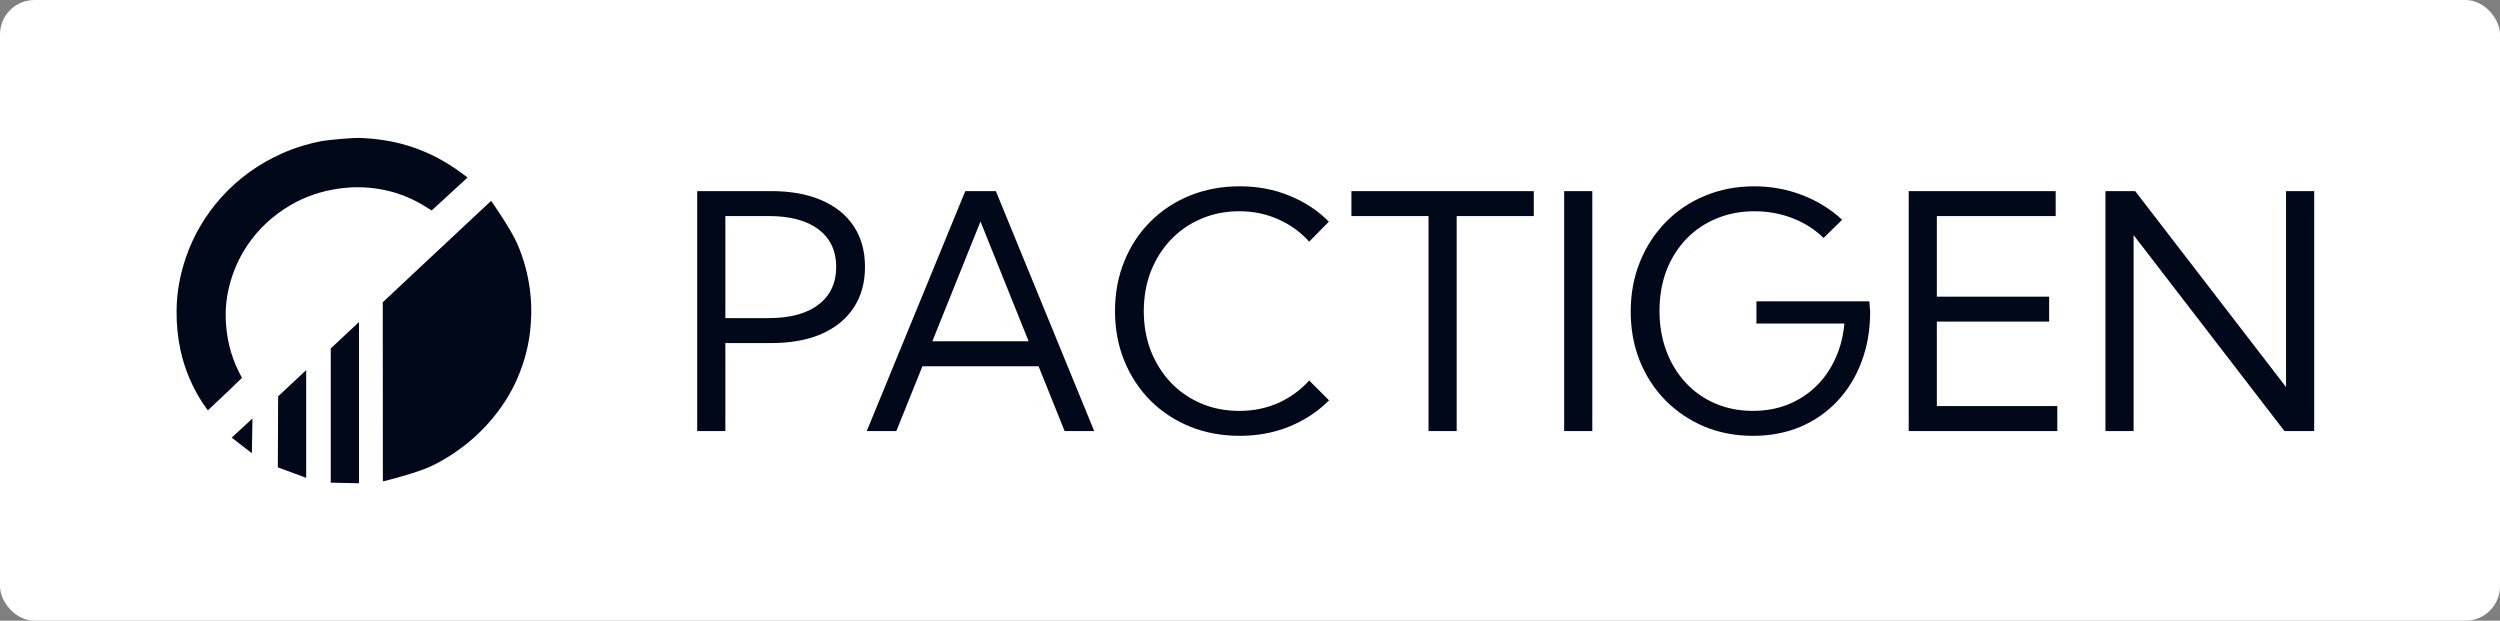 <svg width="145" height="36" viewBox="0 0 145 36" fill="none" xmlns="http://www.w3.org/2000/svg">
<rect x="0" y="0" width="145" height="36" fill="#808080" stroke="none"/>
<rect width="145" height="36" rx="2" fill="white"/>
<path d="M22.206 27.898C22.206 27.841 22.2 17.531 22.2 17.531C22.2 17.531 28.43 11.691 28.483 11.651C28.552 11.732 29.664 13.342 30.011 14.161C30.382 15.021 30.625 15.921 30.741 16.849C30.822 17.48 30.834 18.116 30.787 18.752C30.718 19.846 30.457 20.895 30.029 21.898C29.635 22.821 29.096 23.652 28.442 24.414C28.048 24.866 27.626 25.285 27.162 25.663C26.485 26.213 25.755 26.689 24.956 27.061C24.134 27.445 22.292 27.904 22.252 27.91C22.24 27.91 22.235 27.904 22.206 27.898Z" fill="#000819"/>
<path d="M27.116 10.299C26.41 10.946 25.721 11.577 25.037 12.207C24.84 12.087 24.661 11.972 24.476 11.863C23.705 11.411 22.872 11.107 21.985 10.963C21.198 10.832 20.405 10.826 19.611 10.946C18.615 11.09 17.683 11.405 16.82 11.915C15.836 12.499 15.008 13.256 14.365 14.201C13.855 14.952 13.496 15.777 13.282 16.66C13.103 17.388 13.056 18.121 13.114 18.866C13.195 19.949 13.502 20.964 14.035 21.915C14.041 21.921 12.732 23.176 12.055 23.8C11.95 23.651 11.852 23.52 11.759 23.382C11.14 22.436 10.711 21.411 10.468 20.31C10.306 19.56 10.236 18.797 10.242 18.029C10.248 16.969 10.439 15.938 10.781 14.935C11.226 13.64 11.915 12.476 12.831 11.451C13.832 10.333 15.031 9.485 16.403 8.878C17.133 8.557 17.897 8.327 18.679 8.178C18.992 8.121 20.416 7.989 20.816 8.001C21.302 8.012 21.787 8.056 22.269 8.133C23.184 8.27 24.064 8.539 24.904 8.923C25.61 9.244 26.259 9.651 26.879 10.115C26.954 10.173 27.023 10.23 27.116 10.299Z" fill="#000819"/>
<path d="M20.822 28.029L19.183 27.995V20.207C19.183 20.207 20.816 18.677 20.822 18.677C20.822 18.683 20.822 28.029 20.822 28.029Z" fill="#000819"/>
<path d="M17.758 21.468V27.714L16.114 27.107L16.131 22.986L17.758 21.468Z" fill="#000819"/>
<path d="M14.608 26.288L13.438 25.382L14.643 24.27L14.608 26.288Z" fill="#000819"/>
<path d="M40.438 25V11.084H44.724C45.862 11.084 46.836 11.26 47.647 11.613C48.463 11.965 49.088 12.469 49.52 13.125C49.953 13.781 50.17 14.566 50.17 15.481C50.17 16.391 49.953 17.176 49.52 17.838C49.088 18.5 48.463 19.01 47.647 19.369C46.836 19.721 45.862 19.898 44.724 19.898H42.071V25H40.438ZM42.071 18.45H44.585C45.834 18.45 46.799 18.187 47.48 17.662C48.16 17.136 48.5 16.409 48.5 15.481C48.5 14.554 48.16 13.83 47.48 13.31C46.799 12.791 45.834 12.531 44.585 12.531H42.071V18.45ZM51.988 25H50.272L55.987 11.084H57.759L63.464 25H61.748L60.236 21.243H53.501L51.988 25ZM54.076 19.795H59.661L56.868 12.847L54.076 19.795ZM77.084 23.219C76.447 23.862 75.686 24.366 74.801 24.731C73.917 25.096 72.952 25.278 71.907 25.278C70.862 25.278 69.897 25.099 69.012 24.74C68.134 24.381 67.37 23.877 66.721 23.228C66.071 22.572 65.567 21.805 65.209 20.927C64.85 20.043 64.67 19.081 64.67 18.042C64.67 16.997 64.85 16.035 65.209 15.157C65.567 14.272 66.071 13.505 66.721 12.856C67.37 12.207 68.134 11.703 69.012 11.344C69.897 10.985 70.862 10.806 71.907 10.806C72.946 10.806 73.908 10.988 74.792 11.353C75.676 11.712 76.437 12.213 77.074 12.856L75.933 14.016C75.438 13.465 74.845 13.035 74.152 12.726C73.459 12.411 72.701 12.253 71.879 12.253C71.081 12.253 70.345 12.398 69.671 12.689C68.997 12.973 68.409 13.379 67.908 13.904C67.413 14.424 67.027 15.036 66.749 15.741C66.476 16.446 66.34 17.213 66.34 18.042C66.34 18.877 66.476 19.647 66.749 20.352C67.027 21.051 67.413 21.663 67.908 22.189C68.409 22.709 68.997 23.114 69.671 23.404C70.345 23.689 71.081 23.831 71.879 23.831C72.701 23.831 73.459 23.676 74.152 23.367C74.845 23.052 75.438 22.619 75.933 22.068L77.084 23.219ZM84.487 25H82.854V12.531H78.382V11.084H88.959V12.531H84.487V25ZM90.721 25V11.084H92.354V25H90.721ZM105.769 13.802C105.256 13.301 104.653 12.918 103.96 12.652C103.267 12.386 102.534 12.253 101.761 12.253C100.957 12.253 100.218 12.395 99.544 12.68C98.87 12.958 98.285 13.357 97.79 13.877C97.302 14.39 96.921 14.999 96.649 15.704C96.383 16.409 96.251 17.185 96.251 18.033C96.251 18.874 96.383 19.65 96.649 20.361C96.915 21.066 97.29 21.679 97.772 22.198C98.254 22.718 98.826 23.12 99.488 23.404C100.15 23.689 100.877 23.831 101.668 23.831C102.398 23.831 103.069 23.71 103.682 23.469C104.3 23.222 104.841 22.875 105.305 22.43C105.775 21.979 106.153 21.444 106.437 20.825C106.728 20.201 106.907 19.514 106.975 18.766H101.873V17.476H108.422L108.469 18.079C108.469 19.137 108.302 20.105 107.968 20.983C107.64 21.861 107.173 22.622 106.567 23.265C105.961 23.908 105.243 24.406 104.415 24.759C103.586 25.105 102.674 25.278 101.678 25.278C100.657 25.278 99.714 25.099 98.848 24.74C97.988 24.375 97.237 23.868 96.594 23.219C95.957 22.569 95.462 21.809 95.109 20.936C94.757 20.058 94.581 19.103 94.581 18.07C94.581 17.031 94.76 16.069 95.119 15.185C95.477 14.3 95.978 13.53 96.622 12.874C97.265 12.219 98.022 11.712 98.894 11.353C99.767 10.988 100.716 10.806 101.743 10.806C102.714 10.806 103.635 10.973 104.507 11.307C105.386 11.641 106.165 12.12 106.845 12.745L105.769 13.802ZM110.705 25V11.084H119.23V12.531H112.337V17.207H118.85V18.654H112.337V23.553H119.323V25H110.705ZM134.223 25H132.497L123.749 13.635V25H122.116V11.084H123.841L132.59 22.449V11.084H134.223V25Z" fill="#000819"/>
</svg>

